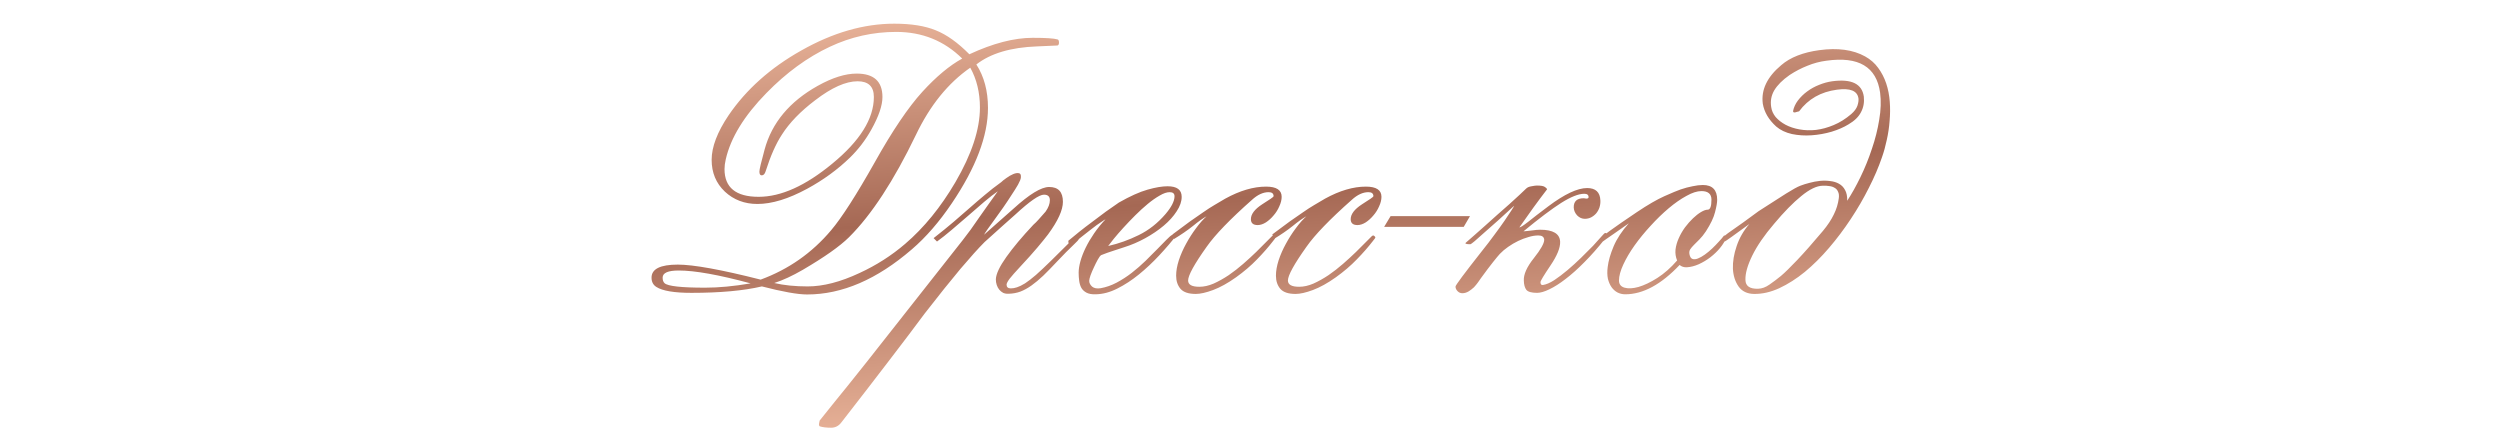 <?xml version="1.0" encoding="UTF-8"?> <svg xmlns="http://www.w3.org/2000/svg" width="273" height="47" viewBox="0 0 273 47" fill="none"><path d="M115.641 4.656C115.641 4.839 115.582 4.943 115.465 4.969C115.452 4.969 114.716 5.001 113.258 5.066C110.38 5.171 108.167 5.828 106.617 7.039C107.464 8.354 107.887 9.936 107.887 11.785C107.887 14.832 106.572 18.302 103.941 22.195C102.561 24.24 101.103 25.919 99.566 27.234C95.764 30.516 91.956 32.156 88.141 32.156C87.112 32.156 85.465 31.863 83.199 31.277C81.194 31.746 78.629 31.98 75.504 31.98C73.629 31.98 72.353 31.766 71.676 31.336C71.324 31.115 71.148 30.776 71.148 30.32C71.148 29.37 72.106 28.895 74.019 28.895C75.725 28.895 78.74 29.441 83.062 30.535C86.109 29.415 88.674 27.619 90.758 25.145C91.917 23.777 93.505 21.303 95.523 17.723C97.438 14.298 99.169 11.733 100.719 10.027C102.242 8.361 103.694 7.15 105.074 6.395C103.108 4.454 100.706 3.484 97.867 3.484C95.328 3.484 92.913 4.025 90.621 5.105C88.173 6.251 85.862 7.938 83.688 10.164C81.266 12.638 79.788 15.047 79.254 17.391C79.163 17.781 79.117 18.139 79.117 18.465C79.117 20.483 80.361 21.492 82.848 21.492C85.283 21.492 87.958 20.288 90.875 17.879C93.909 15.392 95.426 12.963 95.426 10.594C95.426 9.448 94.833 8.875 93.648 8.875C92.359 8.875 90.816 9.565 89.019 10.945C87.418 12.156 86.207 13.406 85.387 14.695C84.736 15.685 84.143 17.02 83.609 18.699C83.518 18.999 83.375 19.148 83.18 19.148C83.01 19.148 82.926 19.012 82.926 18.738C82.926 18.517 83.115 17.716 83.492 16.336C84.287 13.406 86.227 11.082 89.312 9.363C90.901 8.478 92.314 8.035 93.551 8.035C95.426 8.035 96.363 8.888 96.363 10.594C96.363 11.518 95.96 12.703 95.152 14.148C94.514 15.294 93.733 16.316 92.809 17.215C91.467 18.517 89.912 19.65 88.141 20.613C86.096 21.72 84.287 22.273 82.711 22.273C81.305 22.273 80.12 21.824 79.156 20.926C78.193 20.014 77.711 18.855 77.711 17.449C77.711 16.043 78.329 14.422 79.566 12.586C81.493 9.76 84.137 7.404 87.496 5.516C90.947 3.562 94.332 2.586 97.652 2.586C99.501 2.586 101.012 2.827 102.184 3.309C103.368 3.777 104.592 4.65 105.855 5.926C108.434 4.728 110.738 4.129 112.77 4.129C114.189 4.129 115.094 4.188 115.484 4.305C115.589 4.331 115.641 4.448 115.641 4.656ZM107.008 11.746C107.008 10.105 106.656 8.654 105.953 7.391C103.531 9.07 101.552 11.518 100.016 14.734C97.607 19.734 95.172 23.458 92.711 25.906C91.708 26.896 90.029 28.081 87.672 29.461C86.526 30.125 85.484 30.607 84.547 30.906C85.602 31.154 86.819 31.277 88.199 31.277C89.892 31.277 91.78 30.789 93.863 29.812C95.699 28.966 97.359 27.905 98.844 26.629C100.901 24.871 102.73 22.625 104.332 19.891C106.116 16.831 107.008 14.116 107.008 11.746ZM81.969 30.945C78.492 30.008 75.875 29.539 74.117 29.539C72.945 29.539 72.359 29.799 72.359 30.32C72.359 30.594 72.431 30.796 72.574 30.926C72.926 31.251 74.404 31.414 77.008 31.414C78.492 31.414 80.146 31.258 81.969 30.945ZM108.746 30.496C108.772 29.91 109.156 29.096 109.898 28.055C110.641 27.013 111.624 25.841 112.848 24.539C113.017 24.396 113.206 24.207 113.414 23.973C113.635 23.725 113.889 23.439 114.176 23.113C114.488 22.671 114.645 22.254 114.645 21.863C114.645 21.46 114.43 21.258 114 21.258C113.479 21.258 112.438 21.98 110.875 23.426C110.497 23.751 110.029 24.168 109.469 24.676C108.909 25.171 108.258 25.756 107.516 26.434C106.852 27.098 105.973 28.074 104.879 29.363C103.798 30.652 102.49 32.286 100.953 34.266C99.963 35.607 98.713 37.26 97.203 39.227C95.693 41.206 93.909 43.517 91.852 46.16C91.565 46.525 91.201 46.707 90.758 46.707C90.237 46.707 89.82 46.655 89.508 46.551C89.456 46.499 89.43 46.44 89.43 46.375C89.43 46.297 89.456 46.147 89.508 45.926C89.534 45.9 90.087 45.21 91.168 43.855C91.546 43.4 92.021 42.814 92.594 42.098C93.154 41.395 93.824 40.555 94.606 39.578L105.133 26.219C105.38 25.906 105.667 25.529 105.992 25.086C106.318 24.63 106.65 24.155 106.988 23.66C107.34 23.165 107.685 22.677 108.023 22.195C108.375 21.701 108.688 21.264 108.961 20.887C108.544 21.173 108.049 21.557 107.477 22.039C106.917 22.521 106.331 23.029 105.719 23.562C105.12 24.083 104.521 24.598 103.922 25.105C103.323 25.613 102.789 26.037 102.32 26.375L101.949 26.004C102.783 25.353 103.512 24.76 104.137 24.227C104.775 23.68 105.367 23.165 105.914 22.684C106.474 22.189 107.021 21.72 107.555 21.277C108.089 20.822 108.681 20.359 109.332 19.891C109.462 19.76 109.651 19.611 109.898 19.441C110.146 19.259 110.393 19.116 110.641 19.012C110.888 18.908 111.096 18.875 111.266 18.914C111.435 18.94 111.507 19.096 111.48 19.383C111.467 19.552 111.363 19.812 111.168 20.164C110.973 20.503 110.732 20.887 110.445 21.316C110.172 21.746 109.872 22.195 109.547 22.664C109.221 23.133 108.909 23.569 108.609 23.973C108.323 24.376 108.069 24.728 107.848 25.027C107.639 25.327 107.509 25.529 107.457 25.633L110.68 22.781C112.411 21.206 113.707 20.418 114.566 20.418C115.569 20.418 116.07 20.958 116.07 22.039C116.07 22.938 115.53 24.122 114.449 25.594C114.163 25.971 113.772 26.453 113.277 27.039C112.783 27.625 112.164 28.315 111.422 29.109C110.875 29.695 110.484 30.138 110.25 30.438C110.029 30.737 109.918 30.952 109.918 31.082C109.918 31.355 110.074 31.492 110.387 31.492C110.595 31.492 110.816 31.453 111.051 31.375C111.298 31.297 111.591 31.154 111.93 30.945C112.268 30.724 112.665 30.418 113.121 30.027C113.577 29.624 114.124 29.109 114.762 28.484C115.686 27.56 116.376 26.876 116.832 26.434C117.301 25.991 117.548 25.77 117.574 25.77C117.704 25.77 117.776 25.796 117.789 25.848C117.802 25.9 117.809 25.984 117.809 26.102C117.809 26.167 117.594 26.401 117.164 26.805C116.734 27.208 116.168 27.781 115.465 28.523C114.892 29.135 114.378 29.663 113.922 30.105C113.466 30.535 113.036 30.893 112.633 31.18C112.229 31.466 111.826 31.688 111.422 31.844C111.031 31.987 110.608 32.065 110.152 32.078C109.931 32.091 109.729 32.059 109.547 31.98C109.378 31.889 109.234 31.772 109.117 31.629C109 31.486 108.909 31.316 108.844 31.121C108.779 30.926 108.746 30.717 108.746 30.496ZM120.719 23.953C120.654 23.979 120.536 24.051 120.367 24.168C120.198 24.272 119.996 24.409 119.762 24.578C119.54 24.747 119.293 24.936 119.02 25.145C118.746 25.353 118.473 25.568 118.199 25.789C117.926 25.997 117.665 26.206 117.418 26.414C117.158 26.622 116.93 26.805 116.734 26.961L116.656 26.297C116.995 26.01 117.392 25.685 117.848 25.32C118.303 24.956 118.779 24.591 119.273 24.227C119.768 23.849 120.263 23.478 120.758 23.113C121.266 22.749 121.741 22.417 122.184 22.117C123.395 21.427 124.436 20.958 125.309 20.711C126.181 20.463 126.91 20.34 127.496 20.34C128.525 20.34 129.039 20.724 129.039 21.492C129.039 22 128.857 22.527 128.492 23.074C128.141 23.621 127.672 24.142 127.086 24.637C126.5 25.131 125.829 25.587 125.074 26.004C124.319 26.421 123.544 26.753 122.75 27C122.372 27.117 121.975 27.247 121.559 27.391C121.142 27.521 120.706 27.677 120.25 27.859C120.146 27.924 120.022 28.087 119.879 28.348C119.736 28.608 119.592 28.895 119.449 29.207C119.306 29.506 119.182 29.799 119.078 30.086C118.987 30.359 118.941 30.555 118.941 30.672C118.941 30.893 119.046 31.102 119.254 31.297C119.475 31.479 119.788 31.538 120.191 31.473C120.777 31.369 121.357 31.167 121.93 30.867C122.516 30.555 123.069 30.197 123.59 29.793C124.124 29.376 124.625 28.94 125.094 28.484C125.562 28.029 125.986 27.605 126.363 27.215C126.754 26.811 127.092 26.466 127.379 26.18C127.665 25.88 127.893 25.691 128.062 25.613L128.551 25.594C127.965 26.349 127.314 27.111 126.598 27.879C125.882 28.647 125.139 29.344 124.371 29.969C123.603 30.594 122.815 31.108 122.008 31.512C121.214 31.915 120.426 32.124 119.645 32.137C119.228 32.15 118.896 32.091 118.648 31.961C118.401 31.831 118.212 31.655 118.082 31.434C117.965 31.212 117.887 30.958 117.848 30.672C117.809 30.385 117.789 30.086 117.789 29.773C117.789 29.409 117.854 28.992 117.984 28.523C118.115 28.055 118.303 27.566 118.551 27.059C118.798 26.551 119.104 26.03 119.469 25.496C119.833 24.962 120.25 24.448 120.719 23.953ZM128.258 21.434C128.258 21.134 128.082 20.984 127.73 20.984C127.418 20.984 127.053 21.108 126.637 21.355C126.22 21.59 125.784 21.896 125.328 22.273C124.872 22.651 124.417 23.068 123.961 23.523C123.505 23.979 123.076 24.428 122.672 24.871C122.281 25.301 121.936 25.698 121.637 26.062C121.35 26.414 121.142 26.681 121.012 26.863C122.158 26.603 123.271 26.206 124.352 25.672C125.445 25.138 126.422 24.37 127.281 23.367C127.932 22.599 128.258 21.954 128.258 21.434ZM139.957 21.492C139.957 21.818 139.872 22.163 139.703 22.527C139.547 22.892 139.339 23.224 139.078 23.523C138.831 23.823 138.551 24.077 138.238 24.285C137.926 24.48 137.626 24.578 137.34 24.578C136.845 24.578 136.598 24.363 136.598 23.934C136.598 23.387 137.008 22.846 137.828 22.312C138.661 21.792 139.078 21.499 139.078 21.434C139.078 21.134 138.896 20.984 138.531 20.984C137.932 20.984 137.327 21.264 136.715 21.824C134.332 23.934 132.685 25.639 131.773 26.941C130.419 28.842 129.742 30.073 129.742 30.633C129.742 31.088 130.152 31.316 130.973 31.316C131.467 31.316 131.988 31.199 132.535 30.965C133.082 30.717 133.629 30.412 134.176 30.047C134.723 29.669 135.25 29.259 135.758 28.816C136.279 28.361 136.747 27.931 137.164 27.527C137.594 27.111 137.958 26.746 138.258 26.434C138.557 26.121 138.772 25.906 138.902 25.789C139.007 25.698 139.098 25.691 139.176 25.77C139.254 25.835 139.293 25.893 139.293 25.945C139.293 25.971 139.208 26.088 139.039 26.297C138.518 26.974 137.926 27.651 137.262 28.328C136.611 29.005 135.849 29.656 134.977 30.281C134.078 30.919 133.245 31.381 132.477 31.668C131.708 31.954 131.077 32.098 130.582 32.098C129.801 32.098 129.247 31.915 128.922 31.551C128.596 31.173 128.434 30.691 128.434 30.105C128.434 29.598 128.531 29.038 128.727 28.426C128.935 27.801 129.202 27.195 129.527 26.609C129.853 26.01 130.211 25.451 130.602 24.93C130.992 24.396 131.376 23.96 131.754 23.621C131.35 23.842 130.855 24.194 130.27 24.676C129.684 25.145 128.993 25.62 128.199 26.102L128.043 25.594C128.772 25.047 129.404 24.578 129.938 24.188C130.484 23.797 130.973 23.458 131.402 23.172C131.832 22.872 132.236 22.612 132.613 22.391C132.991 22.156 133.388 21.922 133.805 21.688C135.393 20.815 136.878 20.379 138.258 20.379C139.391 20.379 139.957 20.75 139.957 21.492ZM150.855 21.492C150.855 21.818 150.771 22.163 150.602 22.527C150.445 22.892 150.237 23.224 149.977 23.523C149.729 23.823 149.449 24.077 149.137 24.285C148.824 24.48 148.525 24.578 148.238 24.578C147.743 24.578 147.496 24.363 147.496 23.934C147.496 23.387 147.906 22.846 148.727 22.312C149.56 21.792 149.977 21.499 149.977 21.434C149.977 21.134 149.794 20.984 149.43 20.984C148.831 20.984 148.225 21.264 147.613 21.824C145.23 23.934 143.583 25.639 142.672 26.941C141.318 28.842 140.641 30.073 140.641 30.633C140.641 31.088 141.051 31.316 141.871 31.316C142.366 31.316 142.887 31.199 143.434 30.965C143.98 30.717 144.527 30.412 145.074 30.047C145.621 29.669 146.148 29.259 146.656 28.816C147.177 28.361 147.646 27.931 148.062 27.527C148.492 27.111 148.857 26.746 149.156 26.434C149.456 26.121 149.671 25.906 149.801 25.789C149.905 25.698 149.996 25.691 150.074 25.77C150.152 25.835 150.191 25.893 150.191 25.945C150.191 25.971 150.107 26.088 149.938 26.297C149.417 26.974 148.824 27.651 148.16 28.328C147.509 29.005 146.747 29.656 145.875 30.281C144.977 30.919 144.143 31.381 143.375 31.668C142.607 31.954 141.975 32.098 141.48 32.098C140.699 32.098 140.146 31.915 139.82 31.551C139.495 31.173 139.332 30.691 139.332 30.105C139.332 29.598 139.43 29.038 139.625 28.426C139.833 27.801 140.1 27.195 140.426 26.609C140.751 26.01 141.109 25.451 141.5 24.93C141.891 24.396 142.275 23.96 142.652 23.621C142.249 23.842 141.754 24.194 141.168 24.676C140.582 25.145 139.892 25.62 139.098 26.102L138.941 25.594C139.671 25.047 140.302 24.578 140.836 24.188C141.383 23.797 141.871 23.458 142.301 23.172C142.73 22.872 143.134 22.612 143.512 22.391C143.889 22.156 144.286 21.922 144.703 21.688C146.292 20.815 147.776 20.379 149.156 20.379C150.289 20.379 150.855 20.75 150.855 21.492ZM160.523 23.602L159.84 24.773H151.148L151.852 23.602H160.523ZM175.23 26.121C174.488 27.059 173.753 27.892 173.023 28.621C172.307 29.35 171.624 29.962 170.973 30.457C170.335 30.952 169.742 31.329 169.195 31.59C168.661 31.85 168.212 31.98 167.848 31.98C167.249 31.98 166.858 31.87 166.676 31.648C166.507 31.427 166.415 31.095 166.402 30.652C166.363 29.975 166.728 29.155 167.496 28.191C168.251 27.241 168.629 26.57 168.629 26.18C168.603 25.867 168.388 25.711 167.984 25.711C167.646 25.711 167.288 25.77 166.91 25.887C166.533 25.991 166.155 26.134 165.777 26.316C165.4 26.499 165.035 26.713 164.684 26.961C164.345 27.195 164.046 27.449 163.785 27.723C163.629 27.892 163.375 28.198 163.023 28.641C162.672 29.083 162.236 29.663 161.715 30.379C161.637 30.496 161.533 30.646 161.402 30.828C161.272 31.01 161.122 31.193 160.953 31.375C160.771 31.544 160.576 31.694 160.367 31.824C160.146 31.954 159.918 32.02 159.684 32.02C159.488 32.02 159.319 31.948 159.176 31.805C159.02 31.648 158.941 31.479 158.941 31.297C158.928 31.167 159.892 29.871 161.832 27.41C162.314 26.811 162.763 26.225 163.18 25.652C163.609 25.079 163.98 24.565 164.293 24.109C164.605 23.654 164.853 23.283 165.035 22.996C165.23 22.697 165.335 22.521 165.348 22.469C164.723 23.042 164.13 23.582 163.57 24.09C163.01 24.598 162.509 25.04 162.066 25.418C161.637 25.796 161.292 26.102 161.031 26.336C160.758 26.557 160.608 26.668 160.582 26.668C160.543 26.668 160.484 26.668 160.406 26.668C160.328 26.668 160.257 26.662 160.191 26.648C160.126 26.635 160.081 26.622 160.055 26.609C160.016 26.583 160.016 26.551 160.055 26.512C160.289 26.303 160.595 26.037 160.973 25.711C161.337 25.385 161.734 25.034 162.164 24.656C162.594 24.266 163.036 23.869 163.492 23.465C163.961 23.061 164.397 22.677 164.801 22.312C165.217 21.935 165.589 21.596 165.914 21.297C166.24 20.997 166.487 20.763 166.656 20.594C166.786 20.463 166.982 20.379 167.242 20.34C167.503 20.288 167.698 20.262 167.828 20.262C168.245 20.262 168.525 20.307 168.668 20.398C168.811 20.477 168.902 20.568 168.941 20.672C168.46 21.297 167.958 21.967 167.438 22.684C166.917 23.4 166.409 24.116 165.914 24.832C166.018 24.845 166.337 24.643 166.871 24.227C167.405 23.797 168.141 23.23 169.078 22.527C170.849 21.199 172.262 20.535 173.316 20.535C174.241 20.535 174.723 20.984 174.762 21.883C174.775 22.143 174.742 22.397 174.664 22.645C174.586 22.879 174.469 23.094 174.312 23.289C174.156 23.471 173.967 23.621 173.746 23.738C173.538 23.842 173.31 23.895 173.062 23.895C172.75 23.895 172.47 23.771 172.223 23.523C171.988 23.263 171.865 22.977 171.852 22.664C171.839 21.987 172.203 21.648 172.945 21.648C172.984 21.648 173.03 21.655 173.082 21.668C173.147 21.681 173.193 21.688 173.219 21.688C173.388 21.688 173.473 21.635 173.473 21.531C173.473 21.284 173.316 21.16 173.004 21.16C172.379 21.16 171.539 21.492 170.484 22.156C169.443 22.82 168.069 23.855 166.363 25.262C166.48 25.249 166.624 25.236 166.793 25.223C166.962 25.197 167.132 25.177 167.301 25.164C167.483 25.138 167.646 25.119 167.789 25.105C167.945 25.092 168.076 25.086 168.18 25.086C169.599 25.086 170.328 25.522 170.367 26.395C170.393 27.046 170.042 27.912 169.312 28.992C168.583 30.073 168.219 30.678 168.219 30.809C168.219 31.043 168.31 31.147 168.492 31.121C168.844 31.069 169.254 30.893 169.723 30.594C170.191 30.281 170.673 29.917 171.168 29.5C171.676 29.07 172.171 28.621 172.652 28.152C173.147 27.671 173.583 27.234 173.961 26.844C174.339 26.44 174.638 26.108 174.859 25.848C175.094 25.574 175.237 25.438 175.289 25.438C175.341 25.438 175.406 25.463 175.484 25.516C175.562 25.568 175.569 25.639 175.504 25.73L175.23 26.121ZM188.492 25.965C188.362 26.329 188.141 26.701 187.828 27.078C187.529 27.443 187.177 27.781 186.773 28.094C186.383 28.393 185.96 28.647 185.504 28.855C185.061 29.051 184.625 29.162 184.195 29.188C183.883 29.201 183.622 29.116 183.414 28.934C181.396 31.069 179.417 32.137 177.477 32.137C177.177 32.137 176.897 32.072 176.637 31.941C176.389 31.811 176.174 31.622 175.992 31.375C175.81 31.115 175.673 30.802 175.582 30.438C175.504 30.06 175.497 29.63 175.562 29.148C175.641 28.484 175.855 27.736 176.207 26.902C176.559 26.069 177.112 25.229 177.867 24.383C177.828 24.409 177.652 24.533 177.34 24.754C177.04 24.962 176.715 25.19 176.363 25.438C176.012 25.685 175.693 25.906 175.406 26.102C175.133 26.297 174.996 26.395 174.996 26.395C174.905 26.395 174.84 26.388 174.801 26.375C174.762 26.349 174.742 26.271 174.742 26.141C174.742 26.023 175.094 25.711 175.797 25.203C176.513 24.682 177.503 23.999 178.766 23.152C179.951 22.358 180.953 21.779 181.773 21.414C182.594 21.049 183.173 20.809 183.512 20.691C183.967 20.535 184.404 20.418 184.82 20.34C185.237 20.249 185.615 20.203 185.953 20.203C186.995 20.203 187.516 20.744 187.516 21.824C187.516 22.124 187.438 22.573 187.281 23.172C187.138 23.758 186.806 24.454 186.285 25.262C186.051 25.613 185.816 25.906 185.582 26.141C185.361 26.362 185.159 26.564 184.977 26.746C184.807 26.915 184.671 27.078 184.566 27.234C184.475 27.391 184.449 27.566 184.488 27.762C184.54 28.035 184.645 28.204 184.801 28.27C184.97 28.335 185.172 28.322 185.406 28.23C185.641 28.139 185.895 27.996 186.168 27.801C186.441 27.605 186.708 27.384 186.969 27.137C187.229 26.889 187.47 26.642 187.691 26.395C187.926 26.147 188.115 25.926 188.258 25.73C188.284 25.691 188.336 25.711 188.414 25.789C188.492 25.854 188.518 25.913 188.492 25.965ZM186.891 21.805C186.891 21.18 186.526 20.867 185.797 20.867C185.328 20.867 184.781 21.043 184.156 21.395C183.531 21.733 182.887 22.182 182.223 22.742C181.559 23.302 180.901 23.94 180.25 24.656C179.599 25.359 179.013 26.076 178.492 26.805C177.984 27.521 177.574 28.217 177.262 28.895C176.949 29.572 176.793 30.151 176.793 30.633C176.793 31.037 176.995 31.297 177.398 31.414C177.802 31.531 178.31 31.505 178.922 31.336C179.547 31.154 180.23 30.828 180.973 30.359C181.728 29.878 182.451 29.24 183.141 28.445C182.984 28.068 182.926 27.671 182.965 27.254C183.017 26.837 183.134 26.427 183.316 26.023C183.499 25.607 183.727 25.21 184 24.832C184.286 24.454 184.579 24.122 184.879 23.836C185.178 23.549 185.471 23.322 185.758 23.152C186.044 22.983 186.285 22.898 186.48 22.898C186.754 22.898 186.891 22.534 186.891 21.805ZM198.668 5.477C200.686 5.203 202.353 5.431 203.668 6.16C204.254 6.486 204.729 6.902 205.094 7.41C205.471 7.918 205.764 8.484 205.973 9.109C206.181 9.734 206.311 10.398 206.363 11.102C206.415 11.792 206.409 12.495 206.344 13.211C206.292 13.914 206.188 14.611 206.031 15.301C205.888 15.978 205.712 16.609 205.504 17.195C205.139 18.263 204.664 19.37 204.078 20.516C203.505 21.662 202.848 22.794 202.105 23.914C201.376 25.021 200.582 26.076 199.723 27.078C198.876 28.068 197.997 28.94 197.086 29.695C196.174 30.438 195.243 31.03 194.293 31.473C193.355 31.902 192.438 32.111 191.539 32.098C190.797 32.085 190.237 31.818 189.859 31.297C189.482 30.763 189.273 30.112 189.234 29.344C189.208 28.562 189.345 27.736 189.645 26.863C189.944 25.978 190.406 25.177 191.031 24.461C189.286 25.737 188.388 26.375 188.336 26.375C188.245 26.375 188.193 26.342 188.18 26.277C188.154 26.212 188.141 26.121 188.141 26.004C188.141 25.887 188.466 25.607 189.117 25.164C189.768 24.721 190.745 24.018 192.047 23.055C193.31 22.234 194.306 21.596 195.035 21.141C195.764 20.685 196.285 20.398 196.598 20.281C196.897 20.164 197.229 20.06 197.594 19.969C197.971 19.865 198.349 19.793 198.727 19.754C199.117 19.715 199.495 19.721 199.859 19.773C200.224 19.812 200.543 19.91 200.816 20.066C201.103 20.223 201.324 20.451 201.48 20.75C201.65 21.049 201.728 21.44 201.715 21.922C202.197 21.193 202.678 20.333 203.16 19.344C203.642 18.354 204.059 17.326 204.41 16.258C204.775 15.19 205.042 14.129 205.211 13.074C205.393 12.007 205.426 11.023 205.309 10.125C204.918 7.299 202.965 6.134 199.449 6.629C198.733 6.72 198.043 6.902 197.379 7.176C196.715 7.436 196.064 7.775 195.426 8.191C194.645 8.738 194.085 9.298 193.746 9.871C193.421 10.431 193.31 11.037 193.414 11.688C193.466 12.078 193.629 12.443 193.902 12.781C194.189 13.107 194.547 13.387 194.977 13.621C195.419 13.855 195.927 14.025 196.5 14.129C197.073 14.233 197.672 14.253 198.297 14.188C198.935 14.109 199.579 13.934 200.23 13.66C200.895 13.387 201.539 12.983 202.164 12.449C202.503 12.15 202.724 11.85 202.828 11.551C202.932 11.238 202.971 10.971 202.945 10.75C202.828 9.917 202.047 9.598 200.602 9.793C198.831 10.027 197.451 10.815 196.461 12.156C196.37 12.182 196.292 12.202 196.227 12.215C196.161 12.228 196.096 12.247 196.031 12.273C195.94 12.287 195.882 12.28 195.855 12.254C195.829 12.228 195.81 12.195 195.797 12.156C195.875 11.74 196.051 11.349 196.324 10.984C196.611 10.607 196.949 10.275 197.34 9.988C197.743 9.689 198.18 9.448 198.648 9.266C199.13 9.07 199.605 8.94 200.074 8.875C202.184 8.589 203.336 9.148 203.531 10.555C203.596 11.18 203.492 11.746 203.219 12.254C202.958 12.762 202.503 13.204 201.852 13.582C201.344 13.895 200.732 14.162 200.016 14.383C199.299 14.591 198.57 14.721 197.828 14.773C197.086 14.825 196.37 14.78 195.68 14.637C194.99 14.48 194.417 14.207 193.961 13.816C193.141 13.074 192.652 12.241 192.496 11.316C192.301 9.806 192.971 8.406 194.508 7.117C195.003 6.688 195.602 6.336 196.305 6.062C197.008 5.789 197.796 5.594 198.668 5.477ZM199.039 20.281C198.375 20.294 197.594 20.672 196.695 21.414C195.797 22.143 194.814 23.146 193.746 24.422C192.665 25.685 191.865 26.85 191.344 27.918C190.823 28.986 190.576 29.871 190.602 30.574C190.615 31.238 191.077 31.557 191.988 31.531C192.405 31.518 192.815 31.369 193.219 31.082C193.635 30.796 194.059 30.477 194.488 30.125C194.892 29.787 195.478 29.213 196.246 28.406C197.027 27.586 197.965 26.525 199.059 25.223C199.579 24.598 199.977 23.999 200.25 23.426C200.536 22.853 200.719 22.26 200.797 21.648C200.836 21.362 200.81 21.128 200.719 20.945C200.641 20.75 200.517 20.607 200.348 20.516C200.191 20.412 199.996 20.346 199.762 20.32C199.527 20.281 199.286 20.268 199.039 20.281Z" fill="url(#paint0_linear_80_1309)"></path><defs><linearGradient id="paint0_linear_80_1309" x1="34.602" y1="-1.221" x2="39.222" y2="59.409" gradientUnits="userSpaceOnUse"><stop stop-color="#FFCCB0"></stop><stop offset="0.5" stop-color="#A56854"></stop><stop offset="1" stop-color="#FFCCB0"></stop></linearGradient></defs></svg> 
